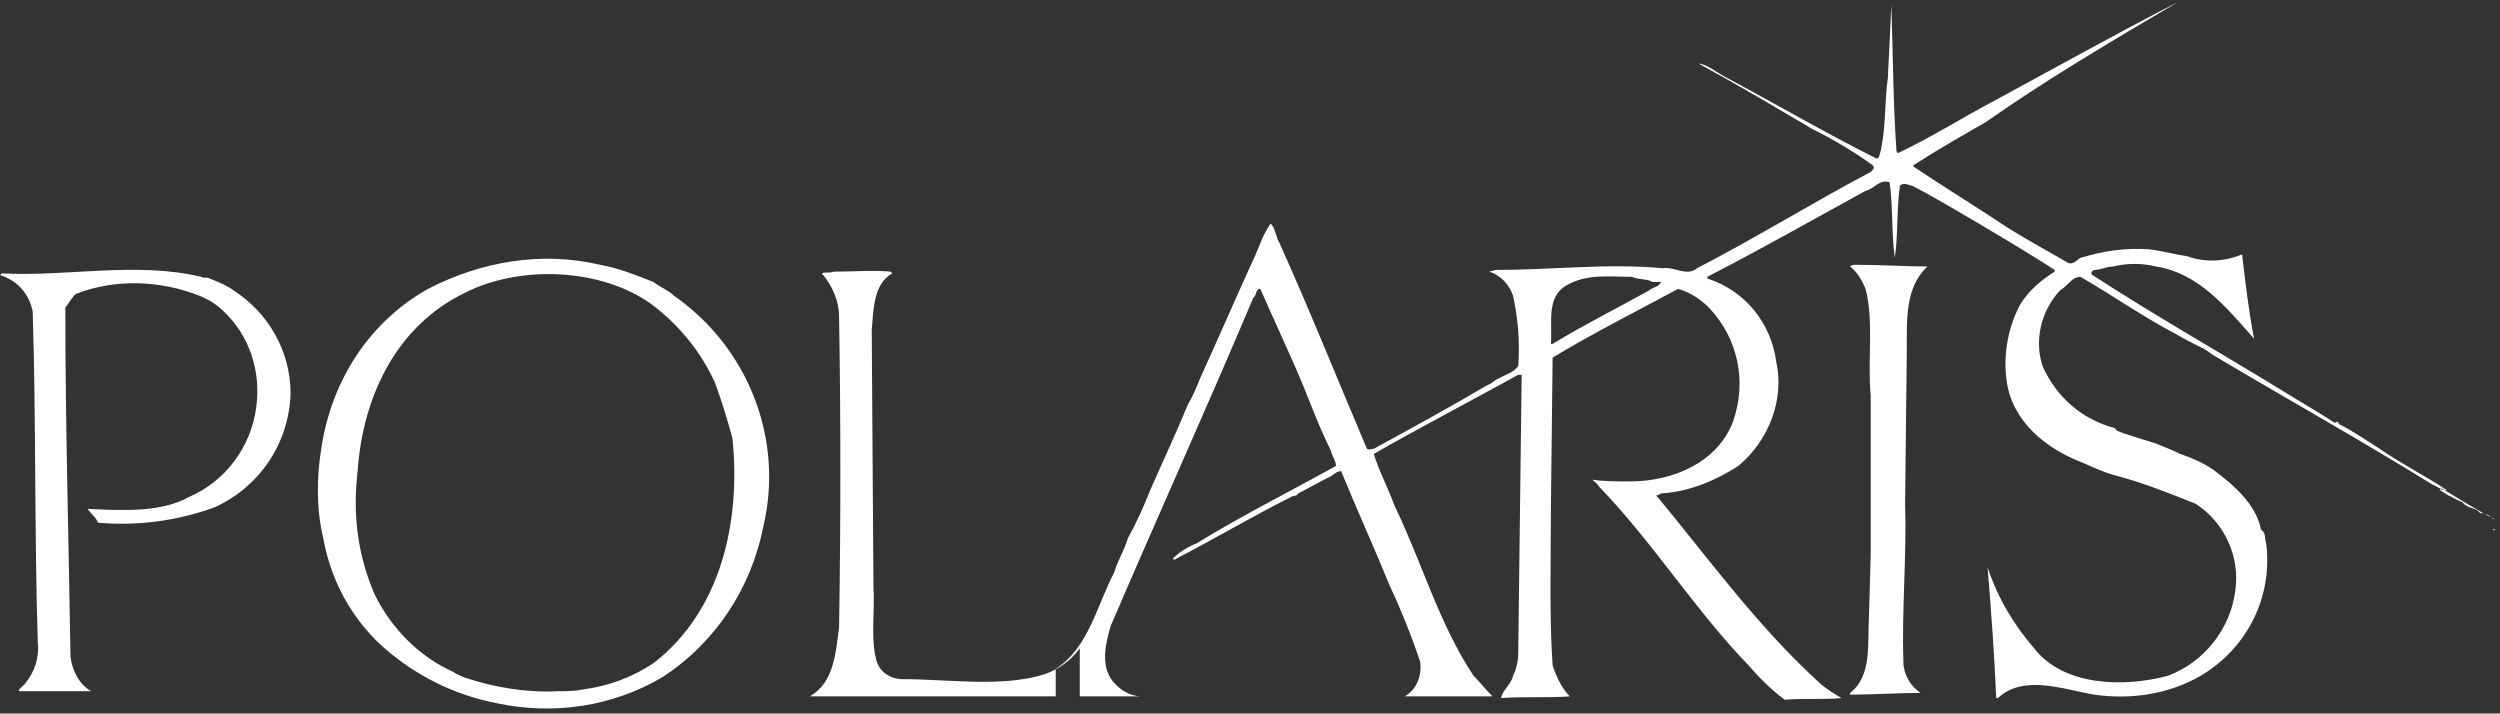 <?xml version="1.0" encoding="utf-8"?>
<!-- Generator: Adobe Illustrator 23.1.0, SVG Export Plug-In . SVG Version: 6.00 Build 0)  -->
<svg version="1.1" id="Layer_1" xmlns="http://www.w3.org/2000/svg" xmlns:xlink="http://www.w3.org/1999/xlink" x="0px" y="0px"
	 viewBox="0 0 145.4 41.5" style="enable-background:new 0 0 145.4 41.5;" xml:space="preserve">
<rect x="0" y="0" width="145.4" height="41.5" fill="#333333" stroke="none"/>
<style type="text/css">
	.st0{fill-rule:evenodd;clip-rule:evenodd;fill:#FFFFFF;}
</style>
<title>POLARIS Centers of Commerce</title>
<path class="st0" d="M34.9,15.4c1.1,0.2,2.1,0.6,3.1,1c0.4,0.3,0.9,0.5,1.2,0.8c4.3,3,6.4,8.3,5.2,13.4c-0.7,3.6-2.8,6.8-5.9,8.8
	c-2.9,1.7-6.3,2.2-9.6,1.5c-2.1-0.4-4.1-1.3-5.8-2.6c-2.3-1.7-3.8-4.2-4.3-7c-0.4-1.7-0.4-3.5-0.1-5.3c0.6-3.9,2.8-7.3,6.2-9.2
	C28,15.2,31.5,14.6,34.9,15.4L34.9,15.4z M51.9,15.9c-1.1,0.6-1.1,2.1-1.2,3.3l0.1,14.9c0.1,1.4-0.2,3.1,0.2,4.4
	c0.2,0.6,0.8,1,1.5,1c2.7,0,5.8,0.5,8.3-0.3c0.8-0.3,1.5-0.8,2-1.5v2.8H47.1l0,0c1.4-0.8,1.5-2.5,1.7-4c0.1-6,0.1-12.3,0-18.1
	c0-0.9-0.4-1.8-1-2.5c0.2-0.1,0.4,0,0.7-0.1c1.1,0,2.3-0.1,3.3,0L51.9,15.9L51.9,15.9z M12.2,16.2c0.5,0.2,1,0.4,1.4,0.7
	c2,1.3,3.3,3.5,3.3,6c-0.1,2.9-1.8,5.4-4.4,6.6c-2.2,0.8-4.5,1.1-6.8,0.9c-0.1-0.3-0.4-0.5-0.6-0.8h0.1c2,0.1,4.2,0.2,5.8-0.7
	c2.1-0.9,3.6-2.9,3.9-5.2c0.3-2.1-0.4-4.2-1.9-5.6c-0.4-0.4-0.9-0.7-1.4-0.9c-2.3-0.9-4.9-1-7.2-0.1c-0.2,0.2-0.4,0.5-0.6,0.8
	c0,6.9,0.2,13.6,0.3,20.3c0.1,0.8,0.5,1.6,1.2,2c-1.4,0-2.8,0-4.2,0c0-0.2,0.3-0.3,0.4-0.5c0.5-0.6,0.8-1.5,0.7-2.3
	C2,31.3,2.1,24.2,1.9,18.1C1.7,17.1,1,16.3,0,16l0.1-0.1c3.9,0.2,7.8-0.7,11.6,0.2C11.8,16.2,12.1,16.1,12.2,16.2L12.2,16.2z
	 M41.6,22.3c-0.8-1.8-2.1-3.4-3.7-4.6c-2.9-2.1-7.6-2.3-10.8-0.7c-4,1.9-6,6-6.3,10.4c-0.3,2.5,0,4.9,1,7.2c1,2,2.6,3.6,4.6,4.5
	c0.1,0.1,0.4,0.2,0.6,0.3c1.8,0.6,3.7,0.9,5.5,0.8c0.5,0,0.9,0,1.4-0.1c1.5-0.2,2.9-0.7,4.2-1.6c3.8-3,5-8.1,4.5-13
	C42.3,24.4,42,23.4,41.6,22.3L41.6,22.3z M126.7,0.1c-3.5,1.8-7.1,3.8-10.6,5.7c-1.9,1-3.8,2.2-5.7,3.1c-0.2-0.1,0,0-0.1-0.1
	c-0.2-2.8-0.2-5.6-0.3-8.5l0,0l-0.2,4.2c-0.2,1.4-0.1,2.7-0.4,4.2c-0.1,0.3-0.1,0.6-0.3,0.5c-3-1.5-5.9-3.2-8.9-4.8
	c-0.2-0.1-1-0.7-1.4-0.7c2.2,1.2,4.4,2.5,6.6,3.8c1.2,0.6,2.4,1.3,3.5,2.1c0.1,0.1,0.1,0.2,0,0.3l-0.1,0.1
	c-3.4,1.8-6.8,3.9-10.1,5.6c-0.6,0.5-1.3-0.1-2,0c-3.2-0.3-6.4,0.1-9.7,0.1l-0.4,0.1c0.7,0.2,1.2,0.8,1.4,1.4
	c0.3,1.4,0.4,2.7,0.3,4.1c-0.3,0.4-0.8,0.5-1.1,0.7c-0.3,0.1-0.4,0.3-0.7,0.4c-2.2,1.3-4.4,2.5-6.6,3.7c-0.1,0-0.3,0.1-0.4,0
	c-1.7-4-3.3-8-5.1-12c-0.2-0.3-0.2-0.8-0.5-1.1c-0.5,0.7-0.7,1.5-1.1,2.3c-1,2.2-2,4.5-3,6.7c-0.2,0.5-0.4,1-0.7,1.5
	c-0.7,1.7-1.5,3.4-2.2,5c-0.4,1-0.8,1.9-1.3,2.8c-0.2,0.7-0.6,1.3-0.8,2c-1,1.9-1.5,4.4-3.4,5.6v1.6h3.7h1.3c-0.7,0-1.3-0.4-1.7-0.9
	c-0.7-0.9-0.4-2.2-0.1-3.2c2.7-6.3,5.6-12.7,8.3-19.1c0.2-0.1,0.1-0.5,0.4-0.5c0.7,1.6,1.4,3.1,2.1,4.7s1.2,3.1,2,4.7
	c0.1,0.4,0.3,0.6,0.3,0.9c-2.7,1.5-5.5,2.9-8.1,4.5c-0.5,0.2-1,0.5-1.4,0.9c0,0,0.1,0.1,0.2,0c2.3-1.2,4.5-2.5,6.7-3.6
	c0.1-0.1,0.3,0,0.4-0.2c0.6-0.3,1.1-0.6,1.7-0.9c0.3-0.1,0.5-0.4,0.8-0.4c0.9,2.2,1.9,4.4,2.8,6.6c0.7,1.5,1.3,3,1.8,4.5
	c0.1,0.8-0.2,1.6-0.9,2h0.1c1.6,0,3.3,0,4.9,0h0.1c-0.4-0.4-0.7-0.8-1.1-1.2c-2-3-3-6.6-4.6-9.9c-0.4-1.1-0.9-2-1.2-3
	c2.8-1.6,5.5-3,8.4-4.6c0.1,0,0.2,0,0.2,0L88.3,38c0,0.4-0.1,0.9-0.3,1.3c-0.1,0.5-0.6,0.8-0.7,1.3c1.3-0.1,2.7,0,4-0.1l0,0
	c-0.5-0.5-0.8-1.2-1-1.8c-0.2-3-0.1-6-0.1-9.1l0.1-8.8c2.3-1.4,4.9-2.7,7.3-4c0.7,0.2,1.3,0.6,1.8,1.1c1.7,1.8,2.2,4.3,1.4,6.6
	c-0.9,2.4-3.5,3.5-6,3.5c-0.7,0-1.5,0-2.2-0.1c0.1,0.1,0.3,0.2,0.4,0.4c3.1,3.2,5.6,7.2,8.7,10.4c0.6,0.7,1.3,1.4,2.1,2
	c1-0.1,2.3,0,3.3-0.1c-0.5-0.3-1-0.6-1.4-1c-3.5-3.2-6.4-7.2-9.3-10.7c-0.2-0.1,0.1-0.1,0.2-0.2c1.6-0.1,3.1-0.7,4.5-1.6
	c1.8-1.5,2.7-3.9,2.2-6.1c-0.3-2.2-1.8-4.1-4-4.8v-0.1c3.1-1.6,6.1-3.3,9.2-5c0.5-0.1,0.8-0.7,1.4-0.5c0.2,1.4,0.1,2.9,0.3,4.4
	c0.2-1.3,0.1-2.8,0.3-4.2c0.1-0.1,0.2-0.1,0.3-0.1s0.3,0.1,0.4,0.1c0.9,0.4,6.8,3.9,8.3,4.9v0.1c-0.8,0.5-1.5,1.1-2,1.9
	c-0.7,1.3-1,2.9-0.8,4.4c0.3,2.4,2.3,4,4.4,4.8c0.7,0.3,1.3,0.6,2.1,0.8c1.5,0.4,3,1,4.5,1.6c1.7,1.1,2.6,3.1,2.3,5.1
	c-0.3,2.2-1.8,4.1-3.9,4.9c-2.6,0.7-6.1,0.6-7.8-1.6c-1.2-1.4-2.1-2.9-2.7-4.7c0.2,2.5,0.4,5.1,0.5,7.6h0.1c1.5-1.4,3.8-0.5,5.6-0.2
	c2.1,0.3,4.3,0,6.2-1.1c2.7-1.6,4.2-4.6,3.8-7.7c-0.1-0.3,0-0.6-0.3-0.8c-0.3-1.5-1.6-2.6-2.8-3.5c-0.6-0.4-1.3-0.7-1.9-0.9
	c-0.4-0.2-0.9-0.4-1.4-0.6c-0.6-0.2-1.3-0.4-1.9-0.6c-0.2-0.1-0.4-0.1-0.5-0.3c-1.9-0.5-3.4-1.8-4.2-3.6c-0.5-1.5-0.1-3.2,1-4.4
	c0.5-0.3,0.7-0.8,1.2-0.8c1.9,1.1,3.6,2.3,5.5,3.3c0.5,0.3,1.1,0.6,1.7,0.9c0.2,0.1,0.4,0.3,0.6,0.4c4.2,2.5,8.5,4.9,12.7,7.5
	c0.3,0.1,0.6,0.4,0.8,0.3c-1.2-0.8-2.6-1.5-3.9-2.4c-0.8-0.5-1.5-1-2.3-1.4c-0.1,0-0.1-0.3-0.3-0.1c-0.9-0.6-1.8-1.1-2.6-1.6
	c-3.9-2.4-7.8-4.6-11.5-7c-0.1-0.1-0.1-0.2,0.1-0.3c0.4,0,0.7-0.2,1.1-0.2c0.8-0.2,1.7-0.2,2.5,0c2.5,0.4,4.1,2.4,5.7,4.2
	c-0.3-1.5-0.5-3.2-0.7-4.9c-1,0.4-2.1,0.5-3.2,0.1c-0.7-0.1-1.4-0.3-2.2-0.4c-1.4-0.1-2.7,0.1-4,0.5c-0.2,0.1-0.4,0.4-0.7,0.3
	c-1.2-0.7-2.5-1.4-3.6-2.1c-1.8-1.2-3.6-2.3-5.4-3.5c0-0.1-0.1-0.1,0-0.1c1.4-0.9,2.8-1.7,4.2-2.5C118.9,4.7,122.8,2.4,126.7,0.1
	L126.7,0.1z M112.1,15.5L112.1,15.5c-1.3,1.2-1.2,3.1-1.2,4.8l-0.1,9c0.1,3-0.2,6.2-0.1,9.2c0,0.7,0.4,1.4,1,1.8
	c-1.3,0-2.8,0.1-4.1,0.1v-0.1c1.3-1,1-2.9,1.1-4.5l0.1-3.5V23c-0.2-2,0.2-4.3-0.3-6.2c-0.2-0.5-0.5-1-0.9-1.3
	c0.1-0.1,0.2-0.1,0.3-0.1C109.5,15.4,110.8,15.5,112.1,15.5L112.1,15.5z M96.1,16.4h0.5c-0.1,0.3-0.5,0.3-0.7,0.5
	c-1.8,1-3.8,2-5.6,3.1h-0.1c0.1-1.2-0.3-2.7,0.9-3.4s2.6-0.5,3.8-0.5C95.4,16.3,95.8,16.2,96.1,16.4L96.1,16.4z M142,28.4l-0.1,0.1
	c0.2,0.1,0.4,0.3,0.7,0.4c0.1,0.1,0.4,0.2,0.6,0.3c0.3,0.4,0.8,0.3,1,0.6c0.1,0.1,0.3,0,0.3,0.1c0.3,0,0.4,0.3,0.6,0.3
	C144.1,29.7,143,29,142,28.4L142,28.4z M145.1,30.8c-0.1,0.1-0.1,0-0.1,0S145.1,30.7,145.1,30.8z M145.4,30.9c-0.1,0-0.1,0-0.1,0
	H145.4z"/>
</svg>
